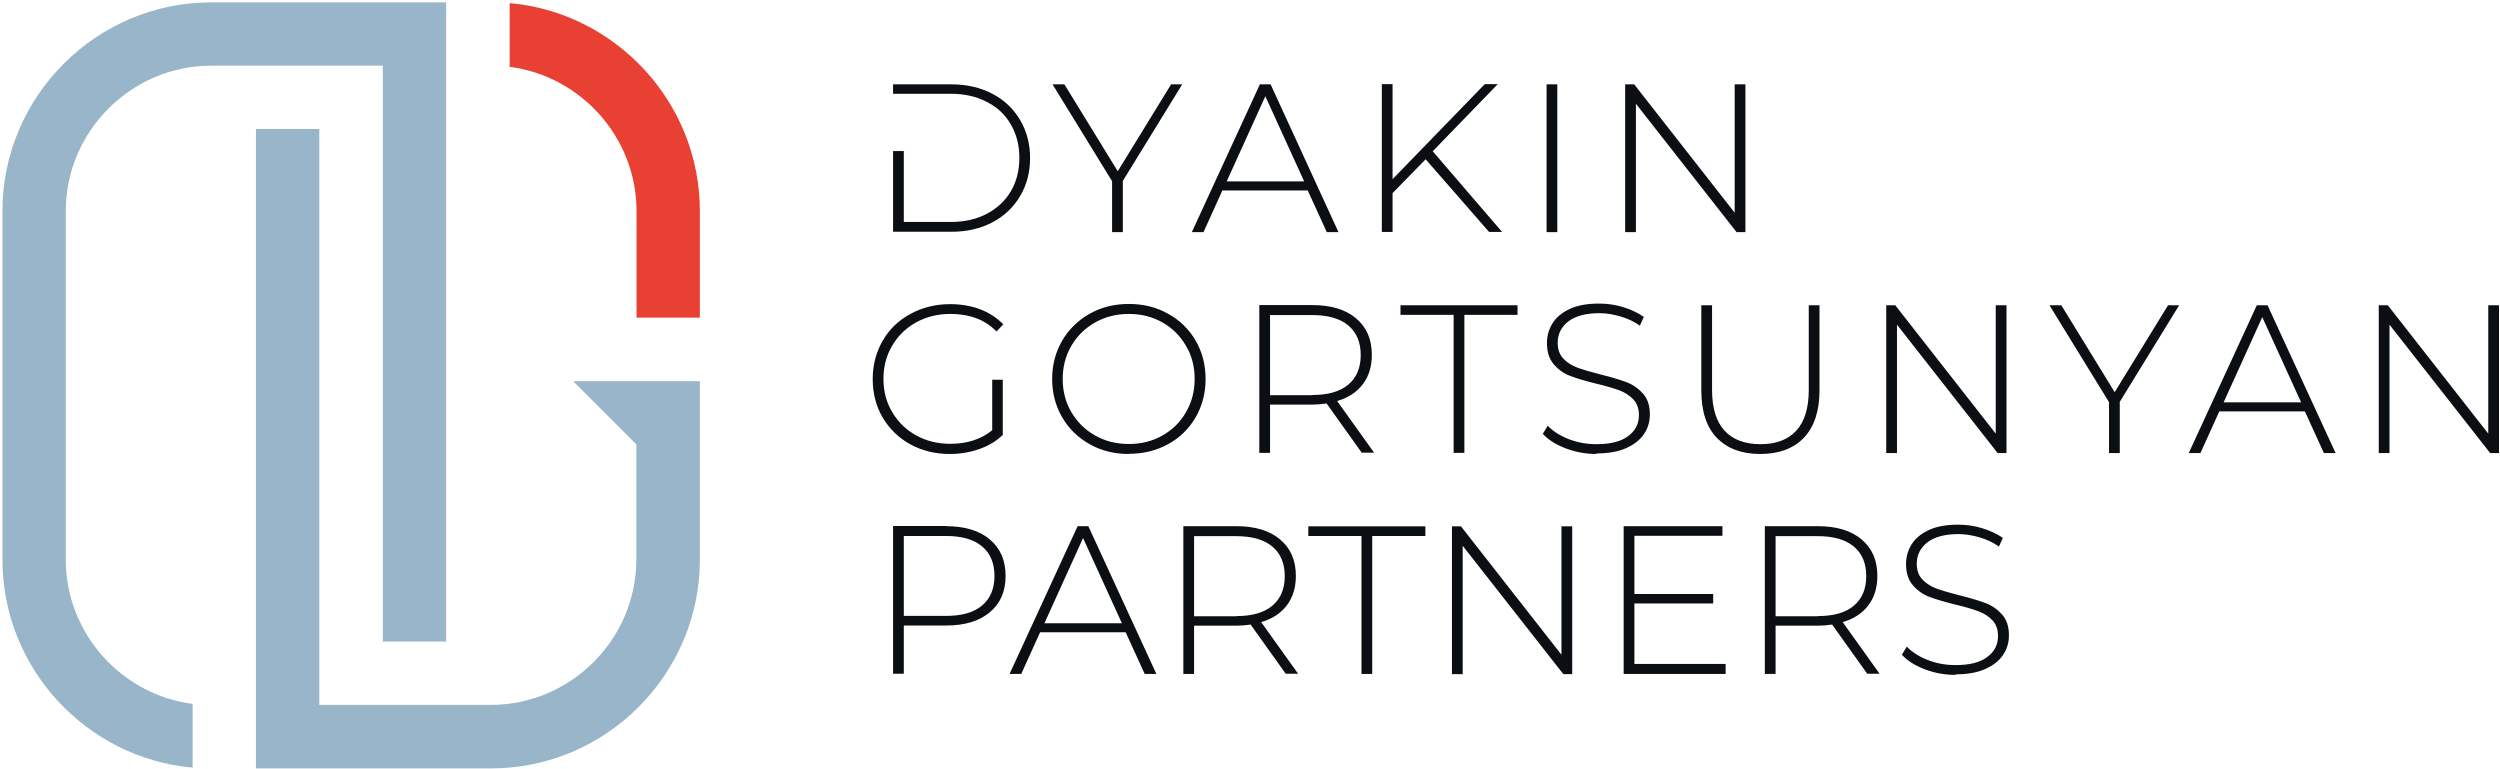 <?xml version="1.0" encoding="UTF-8"?> <svg xmlns="http://www.w3.org/2000/svg" width="504" height="155" viewBox="0 0 504 155" fill="none"><path fill-rule="evenodd" clip-rule="evenodd" d="M115.518 76.817L128.286 89.585C128.286 97.337 128.286 105.051 128.286 112.803C128.286 128.877 115.062 142.101 98.988 142.101H64.37V26.011H51.602V154.907H99.026C122.168 154.907 141.092 135.945 141.092 112.841V76.855H115.518V76.817Z" fill="#98B5C9"></path><path fill-rule="evenodd" clip-rule="evenodd" d="M102.75 13.47C117.114 15.332 128.324 27.72 128.324 42.54V64.048H141.092V42.54C141.092 20.652 124.144 2.526 102.75 0.626V13.47Z" fill="#E84033"></path><path fill-rule="evenodd" clip-rule="evenodd" d="M89.944 0.437V129.333H77.176V13.243H42.558C26.484 13.243 13.26 26.467 13.26 42.541V112.841C13.26 127.661 24.47 140.049 38.834 141.911V154.755C17.44 152.855 0.492 134.729 0.492 112.841V42.541C0.492 19.399 19.454 0.475 42.558 0.475C58.366 0.475 74.174 0.475 89.982 0.475L89.944 0.437Z" fill="#98B5C9"></path><path fill-rule="evenodd" clip-rule="evenodd" d="M180.042 17.005H191.822C194.9 17.005 197.674 17.651 200.068 18.905C202.462 20.159 204.324 21.945 205.654 24.187C206.984 26.429 207.668 29.013 207.668 31.863C207.668 34.713 206.984 37.297 205.654 39.539C204.324 41.781 202.462 43.567 200.068 44.821C197.674 46.075 194.938 46.721 191.822 46.721H180.042V30.457H182.208V44.745H191.67C194.406 44.745 196.838 44.213 198.928 43.111C201.018 42.009 202.652 40.489 203.792 38.551C204.932 36.613 205.502 34.371 205.502 31.825C205.502 29.279 204.932 27.075 203.792 25.099C202.652 23.123 201.056 21.603 198.928 20.539C196.838 19.437 194.406 18.905 191.67 18.905H180.042V16.967V17.005ZM226.364 36.537V46.797H224.198V36.537L212.19 17.005H214.584L225.338 34.523L236.092 17.005H238.334L226.326 36.537H226.364ZM263.718 38.399H246.428L242.628 46.797H240.272L253.99 17.005H256.156L269.836 46.797H267.48L263.642 38.399H263.718ZM262.92 36.575L255.092 19.399L247.302 36.575H262.92ZM287.43 32.091L280.742 38.931V46.759H278.576V16.967H280.742V36.119L299.324 16.967H301.946L288.836 30.495L302.82 46.759H300.198L287.392 32.091H287.43ZM311.788 17.005H313.954V46.797H311.788V17.005ZM351.878 17.005V46.797H350.092L329.8 20.919V46.797H327.634V17.005H329.458L349.712 42.883V17.005H351.878Z" fill="#0B0F13"></path><path fill-rule="evenodd" clip-rule="evenodd" d="M200.068 76.552H202.158V87.686C200.866 88.94 199.27 89.89 197.408 90.536C195.546 91.182 193.57 91.524 191.518 91.524C188.554 91.524 185.894 90.878 183.538 89.586C181.182 88.294 179.32 86.47 177.952 84.19C176.622 81.91 175.938 79.326 175.938 76.438C175.938 73.55 176.622 71.004 177.952 68.686C179.282 66.368 181.144 64.582 183.538 63.29C185.894 61.998 188.592 61.314 191.556 61.314C193.722 61.314 195.736 61.656 197.56 62.34C199.384 63.024 200.942 64.05 202.272 65.38L200.904 66.824C199.65 65.57 198.244 64.658 196.724 64.126C195.166 63.556 193.456 63.29 191.594 63.29C189.048 63.29 186.73 63.86 184.678 65C182.626 66.14 181.03 67.698 179.852 69.712C178.674 71.726 178.104 73.93 178.104 76.4C178.104 78.87 178.674 81.074 179.852 83.05C181.03 85.064 182.626 86.622 184.678 87.762C186.73 88.902 189.01 89.472 191.556 89.472C194.976 89.472 197.788 88.56 200.03 86.736V76.476L200.068 76.552ZM227.58 91.524C224.654 91.524 222.032 90.878 219.676 89.548C217.32 88.218 215.458 86.432 214.128 84.114C212.798 81.834 212.114 79.25 212.114 76.4C212.114 73.55 212.798 71.004 214.128 68.686C215.458 66.406 217.32 64.582 219.676 63.252C222.032 61.922 224.654 61.276 227.58 61.276C230.506 61.276 233.128 61.922 235.484 63.252C237.84 64.544 239.702 66.368 241.032 68.648C242.362 70.928 243.046 73.512 243.046 76.4C243.046 79.288 242.362 81.834 241.032 84.152C239.702 86.432 237.84 88.256 235.484 89.548C233.128 90.84 230.506 91.486 227.58 91.486V91.524ZM227.58 89.51C230.088 89.51 232.33 88.94 234.344 87.8C236.358 86.66 237.954 85.102 239.094 83.088C240.272 81.074 240.842 78.87 240.842 76.4C240.842 73.93 240.272 71.688 239.094 69.712C237.916 67.698 236.358 66.14 234.344 65C232.33 63.86 230.088 63.29 227.58 63.29C225.072 63.29 222.83 63.86 220.778 65C218.764 66.14 217.168 67.698 215.99 69.712C214.812 71.726 214.242 73.93 214.242 76.4C214.242 78.87 214.812 81.112 215.99 83.088C217.168 85.102 218.764 86.66 220.778 87.8C222.792 88.94 225.072 89.51 227.58 89.51ZM274.548 91.296L267.442 81.34C266.378 81.492 265.428 81.568 264.554 81.568H256.042V91.296H253.876V61.504H264.554C268.316 61.504 271.242 62.378 273.37 64.164C275.498 65.95 276.562 68.382 276.562 71.536C276.562 73.892 275.954 75.868 274.738 77.464C273.522 79.06 271.812 80.2 269.57 80.846L277.018 91.258H274.548V91.296ZM264.554 79.63C267.746 79.63 270.14 78.946 271.812 77.54C273.484 76.134 274.32 74.158 274.32 71.574C274.32 68.99 273.484 67.014 271.812 65.608C270.14 64.202 267.708 63.518 264.554 63.518H256.042V79.668H264.554V79.63ZM293.054 63.48H282.338V61.542H305.936V63.48H295.22V91.296H293.054V63.48ZM321.858 91.524C319.692 91.524 317.602 91.144 315.626 90.384C313.65 89.624 312.13 88.674 311.028 87.458L312.016 85.824C313.08 86.926 314.486 87.838 316.234 88.522C318.02 89.206 319.882 89.548 321.82 89.548C324.67 89.548 326.798 89.016 328.242 87.914C329.686 86.85 330.408 85.444 330.408 83.696C330.408 82.366 330.028 81.302 329.268 80.504C328.508 79.706 327.558 79.098 326.418 78.68C325.278 78.262 323.758 77.806 321.82 77.35C319.654 76.818 317.868 76.286 316.576 75.792C315.246 75.298 314.144 74.5 313.232 73.436C312.32 72.372 311.864 70.966 311.864 69.142C311.864 67.698 312.244 66.368 313.004 65.152C313.764 63.936 314.942 62.986 316.5 62.264C318.058 61.542 320.034 61.2 322.39 61.2C324.024 61.2 325.658 61.428 327.254 61.922C328.85 62.416 330.218 63.062 331.396 63.898L330.598 65.646C329.42 64.81 328.09 64.202 326.646 63.784C325.202 63.366 323.796 63.138 322.428 63.138C319.692 63.138 317.602 63.708 316.158 64.81C314.752 65.912 314.03 67.356 314.03 69.104C314.03 70.434 314.41 71.498 315.17 72.296C315.93 73.094 316.88 73.702 318.02 74.12C319.16 74.538 320.718 74.994 322.656 75.488C324.822 76.02 326.57 76.552 327.9 77.046C329.192 77.54 330.332 78.338 331.244 79.364C332.156 80.39 332.612 81.796 332.612 83.544C332.612 84.988 332.232 86.318 331.434 87.496C330.636 88.674 329.458 89.624 327.824 90.346C326.19 91.068 324.214 91.41 321.858 91.41V91.524ZM354.88 91.524C351.118 91.524 348.192 90.422 346.102 88.256C344.012 86.09 342.986 82.898 342.986 78.68V61.542H345.152V78.604C345.152 82.252 345.988 84.988 347.66 86.812C349.332 88.636 351.764 89.548 354.918 89.548C358.072 89.548 360.466 88.636 362.138 86.812C363.81 84.988 364.646 82.252 364.646 78.604V61.542H366.812V78.68C366.812 82.86 365.748 86.052 363.658 88.256C361.568 90.422 358.642 91.524 354.842 91.524H354.88ZM404.508 61.542V91.334H402.722L382.43 65.456V91.334H380.264V61.542H382.088L402.342 87.42V61.542H404.508ZM427.346 81.074V91.334H425.18V81.074L413.172 61.542H415.566L426.32 79.06L437.074 61.542H439.316L427.308 81.074H427.346ZM464.7 82.936H447.41L443.61 91.334H441.254L454.972 61.542H457.138L470.856 91.334H468.5L464.662 82.936H464.7ZM463.902 81.112L456.074 63.936L448.284 81.112H463.902ZM503.802 61.542V91.334H502.016L481.724 65.456V91.334H479.558V61.542H481.382L501.636 87.42V61.542H503.802Z" fill="#0B0F13"></path><path fill-rule="evenodd" clip-rule="evenodd" d="M190.72 106.077C194.482 106.077 197.408 106.951 199.536 108.737C201.664 110.523 202.728 112.955 202.728 116.109C202.728 119.263 201.664 121.657 199.536 123.443C197.408 125.229 194.482 126.103 190.72 126.103H182.208V135.831H180.042V106.039H190.72V106.077ZM190.72 124.165C193.912 124.165 196.306 123.481 197.978 122.075C199.65 120.669 200.486 118.693 200.486 116.109C200.486 113.525 199.65 111.549 197.978 110.143C196.306 108.737 193.874 108.053 190.72 108.053H182.208V124.165H190.72ZM226.972 127.471H209.682L205.882 135.869H203.526L217.244 106.077H219.41L233.128 135.869H230.772L226.934 127.471H226.972ZM226.174 125.647L218.346 108.471L210.556 125.647H226.174ZM259.234 135.869L252.128 125.913C251.064 126.065 250.114 126.141 249.24 126.141H240.728V135.869H238.562V106.077H249.24C252.964 106.077 255.928 106.951 258.056 108.737C260.184 110.523 261.248 112.955 261.248 116.109C261.248 118.465 260.64 120.441 259.424 122.037C258.208 123.633 256.498 124.773 254.256 125.419L261.704 135.831H259.234V135.869ZM249.24 124.203C252.432 124.203 254.826 123.519 256.498 122.113C258.17 120.707 259.006 118.731 259.006 116.147C259.006 113.563 258.17 111.587 256.498 110.181C254.826 108.775 252.394 108.091 249.24 108.091H240.728V124.241H249.24V124.203ZM274.472 108.053H263.756V106.115H287.354V108.053H276.638V135.869H274.472V108.053ZM316.956 106.115V135.907H315.17L294.878 110.029V135.907H292.712V106.115H294.536L314.79 131.993V106.115H316.956ZM347.888 133.931V135.869H327.33V106.077H347.242V108.015H329.496V119.757H345.38V121.657H329.496V133.855H347.888V133.931ZM376.464 135.869L369.358 125.913C368.294 126.065 367.344 126.141 366.47 126.141H357.958V135.869H355.792V106.077H366.47C370.232 106.077 373.158 106.951 375.286 108.737C377.414 110.523 378.478 112.955 378.478 116.109C378.478 118.465 377.87 120.441 376.654 122.037C375.438 123.633 373.728 124.773 371.486 125.419L378.934 135.831H376.464V135.869ZM366.47 124.203C369.662 124.203 372.056 123.519 373.728 122.113C375.4 120.707 376.236 118.731 376.236 116.147C376.236 113.563 375.4 111.587 373.728 110.181C372.056 108.775 369.624 108.091 366.47 108.091H357.958V124.241H366.47V124.203ZM394.248 136.059C392.082 136.059 389.992 135.679 388.016 134.919C386.04 134.159 384.52 133.209 383.418 131.993L384.406 130.359C385.47 131.461 386.876 132.373 388.624 133.057C390.41 133.741 392.272 134.083 394.21 134.083C397.06 134.083 399.188 133.551 400.632 132.449C402.076 131.385 402.798 129.979 402.798 128.231C402.798 126.901 402.418 125.837 401.658 125.039C400.898 124.241 399.948 123.633 398.808 123.215C397.668 122.797 396.148 122.341 394.21 121.885C392.044 121.353 390.258 120.821 388.966 120.327C387.636 119.833 386.534 119.035 385.622 117.971C384.71 116.907 384.254 115.463 384.254 113.715C384.254 112.271 384.634 110.941 385.394 109.725C386.154 108.509 387.332 107.559 388.89 106.837C390.448 106.115 392.424 105.773 394.78 105.773C396.414 105.773 398.048 106.001 399.644 106.495C401.24 106.989 402.608 107.635 403.786 108.433L402.988 110.181C401.81 109.345 400.48 108.737 399.036 108.319C397.592 107.901 396.186 107.673 394.818 107.673C392.082 107.673 389.992 108.243 388.548 109.345C387.142 110.447 386.42 111.891 386.42 113.639C386.42 114.969 386.8 116.033 387.56 116.831C388.32 117.629 389.27 118.237 390.41 118.655C391.55 119.073 393.108 119.529 395.046 120.023C397.212 120.555 398.96 121.087 400.29 121.581C401.582 122.075 402.722 122.873 403.634 123.899C404.546 124.925 405.002 126.331 405.002 128.079C405.002 129.523 404.622 130.853 403.824 132.031C403.026 133.209 401.848 134.159 400.214 134.881C398.58 135.603 396.604 135.945 394.248 135.945V136.059Z" fill="#0B0F13"></path></svg> 